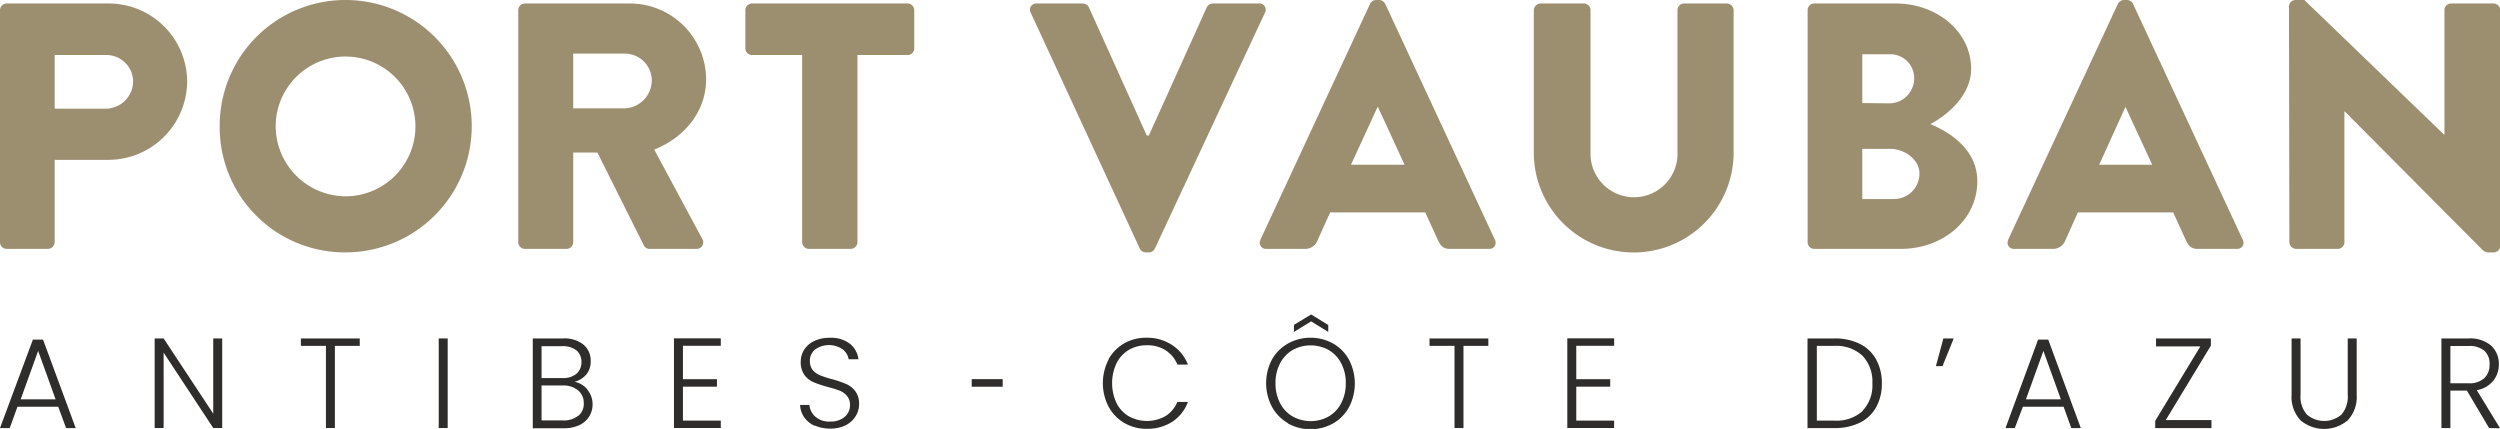 <?xml version="1.0" encoding="UTF-8"?> <svg xmlns="http://www.w3.org/2000/svg" viewBox="0 0 429.32 73.66"><defs><style>.cls-1{fill:#2e2d2b;}.cls-2{fill:#9c8f70;}</style></defs><g id="Calque_2" data-name="Calque 2"><g id="Calque_1-2" data-name="Calque 1"><path class="cls-1" d="M9.55,68.58l-3-8.32-3,8.32ZM10,69.85H3L1.67,73.51H0L5.65,58.32H7.39L13,73.51H11.35Z"></path><polygon class="cls-1" points="38.16 73.5 36.62 73.5 28.1 60.56 28.1 73.5 26.56 73.5 26.56 58.12 28.1 58.12 36.62 71.04 36.62 58.12 38.16 58.12 38.16 73.5"></polygon><polygon class="cls-1" points="61.78 58.12 61.78 59.4 57.51 59.4 57.51 73.5 55.97 73.5 55.97 59.4 51.67 59.4 51.67 58.12 61.78 58.12"></polygon><rect class="cls-1" x="75.34" y="58.12" width="1.54" height="15.38"></rect><path class="cls-1" d="M99.31,71.41a2.66,2.66,0,0,0,.94-2.17,2.76,2.76,0,0,0-1-2.22,3.94,3.94,0,0,0-2.63-.82H93v6h3.68a3.89,3.89,0,0,0,2.6-.8M93,64.92h3.59A3.53,3.53,0,0,0,99,64.18a2.57,2.57,0,0,0,.85-2,2.5,2.5,0,0,0-.85-2,3.69,3.69,0,0,0-2.48-.73H93Zm7.86,2a3.81,3.81,0,0,1,.9,2.51,3.86,3.86,0,0,1-.58,2.1A4,4,0,0,1,99.5,73a6.13,6.13,0,0,1-2.68.54H91.49V58.12h5.17a5.23,5.23,0,0,1,3.56,1.08A3.56,3.56,0,0,1,101.44,62a3.46,3.46,0,0,1-.77,2.33,4.09,4.09,0,0,1-2,1.24,3.69,3.69,0,0,1,2.2,1.32"></path><polygon class="cls-1" points="117.28 59.38 117.28 65.12 123.12 65.12 123.12 66.4 117.28 66.4 117.28 72.23 123.78 72.23 123.78 73.5 115.74 73.5 115.74 58.1 123.78 58.1 123.78 59.38 117.28 59.38"></polygon><path class="cls-1" d="M139.92,73.13a4.34,4.34,0,0,1-1.81-1.47,3.9,3.9,0,0,1-.71-2.12H139a3,3,0,0,0,1,2,3.57,3.57,0,0,0,2.58.85,3.63,3.63,0,0,0,2.47-.8,2.61,2.61,0,0,0,.92-2,2.37,2.37,0,0,0-.51-1.59,3.14,3.14,0,0,0-1.25-.91,20.8,20.8,0,0,0-2.07-.64,19.21,19.21,0,0,1-2.45-.82,3.86,3.86,0,0,1-1.54-1.23,3.71,3.71,0,0,1-.64-2.27,3.77,3.77,0,0,1,.62-2.12,4.14,4.14,0,0,1,1.74-1.47,6,6,0,0,1,2.57-.53A5.34,5.34,0,0,1,145.91,59a4,4,0,0,1,1.51,2.7h-1.68a2.72,2.72,0,0,0-1-1.69A4.13,4.13,0,0,0,140,60a2.46,2.46,0,0,0-.92,2,2.37,2.37,0,0,0,.5,1.56,3.14,3.14,0,0,0,1.27.9,16.94,16.94,0,0,0,2.06.66,19.54,19.54,0,0,1,2.42.83,4,4,0,0,1,1.56,1.24,3.6,3.6,0,0,1,.64,2.25,4,4,0,0,1-.57,2,4.25,4.25,0,0,1-1.7,1.57,5.73,5.73,0,0,1-2.68.59,6.41,6.41,0,0,1-2.68-.53"></path><path class="cls-1" d="M319.85,70.55a6.34,6.34,0,0,0,1.69-4.7,6.45,6.45,0,0,0-1.69-4.75A6.59,6.59,0,0,0,315,59.4h-3V72.23h3a6.62,6.62,0,0,0,4.89-1.68m-.51-11.5a6.41,6.41,0,0,1,2.79,2.66,8.34,8.34,0,0,1,1,4.14,8.21,8.21,0,0,1-1,4.1,6.42,6.42,0,0,1-2.79,2.64,9.7,9.7,0,0,1-4.38.92H310.4V58.12H315a9.57,9.57,0,0,1,4.38.93"></path><polygon class="cls-1" points="333.73 58.12 335.51 58.12 333.58 62.88 332.45 62.88 333.73 58.12"></polygon><path class="cls-1" d="M353.91,68.58l-3-8.32-3,8.32Zm.47,1.27h-7L346,73.51H344.4L350,58.32h1.74l5.59,15.19h-1.63Z"></path><polygon class="cls-1" points="371.92 72.14 379.77 72.14 379.77 73.51 370.11 73.51 370.11 72.27 377.86 59.49 370.25 59.49 370.25 58.12 379.67 58.12 379.67 59.35 371.92 72.14"></polygon><path class="cls-1" d="M395.07,58.12v9.69a4.61,4.61,0,0,0,1.09,3.38,4.56,4.56,0,0,0,5.94,0,4.71,4.71,0,0,0,1.07-3.4V58.12h1.54v9.66a5.85,5.85,0,0,1-1.55,4.41,6.29,6.29,0,0,1-8.08,0,5.85,5.85,0,0,1-1.55-4.41V58.12Z"></path><path class="cls-1" d="M420.8,65.82h3.1a3.76,3.76,0,0,0,2.72-.88,3.1,3.1,0,0,0,.91-2.35,3,3,0,0,0-.88-2.34,3.89,3.89,0,0,0-2.77-.83H420.8Zm6.65,7.69-3.81-6.43H420.8v6.43h-1.54V58.12h4.62a5.57,5.57,0,0,1,3.91,1.23,4.21,4.21,0,0,1,1.33,3.24,4.38,4.38,0,0,1-1,2.85A4.63,4.63,0,0,1,425.33,67l4,6.54Z"></path><path class="cls-1" d="M190.34,61.74A7.18,7.18,0,0,1,193,59a7.46,7.46,0,0,1,3.83-1,7.78,7.78,0,0,1,4.42,1.23A7,7,0,0,1,204,62.61h-1.81a5.26,5.26,0,0,0-2-2.44,5.83,5.83,0,0,0-3.27-.88,5.93,5.93,0,0,0-3.05.79,5.51,5.51,0,0,0-2.12,2.28,8.07,8.07,0,0,0,0,6.88,5.51,5.51,0,0,0,2.12,2.26,6.47,6.47,0,0,0,6.32-.07,5.29,5.29,0,0,0,2-2.41H204a6.89,6.89,0,0,1-2.69,3.41,7.9,7.9,0,0,1-4.4,1.21,7.55,7.55,0,0,1-3.83-1,7.24,7.24,0,0,1-2.7-2.79,8.8,8.8,0,0,1,0-8.11"></path><path class="cls-1" d="M225.16,55.19,222.21,57V55.79L225.16,54l2.94,1.81V57Zm3,16.33a5.49,5.49,0,0,0,2.15-2.27,7.2,7.2,0,0,0,.8-3.45,7.12,7.12,0,0,0-.8-3.43,5.61,5.61,0,0,0-2.15-2.27,6.42,6.42,0,0,0-6.17,0,5.68,5.68,0,0,0-2.15,2.27,7.12,7.12,0,0,0-.8,3.43,7.2,7.2,0,0,0,.8,3.45A5.55,5.55,0,0,0,222,71.52a6.35,6.35,0,0,0,6.17,0m-7,1.14a7.23,7.23,0,0,1-2.74-2.8,8.74,8.74,0,0,1,0-8.12A7.2,7.2,0,0,1,221.17,59a8,8,0,0,1,7.77,0,7.11,7.11,0,0,1,2.73,2.79,8.82,8.82,0,0,1,0,8.12,7.14,7.14,0,0,1-2.73,2.8,8,8,0,0,1-7.77,0"></path><polygon class="cls-1" points="255.59 58.12 255.59 59.4 251.32 59.4 251.32 73.5 249.78 73.5 249.78 59.4 245.49 59.4 245.49 58.12 255.59 58.12"></polygon><polygon class="cls-1" points="270.69 59.38 270.69 65.12 276.52 65.12 276.52 66.4 270.69 66.4 270.69 72.23 277.19 72.23 277.19 73.5 269.15 73.5 269.15 58.1 277.19 58.1 277.19 59.38 270.69 59.38"></polygon><rect class="cls-1" x="166.87" y="65.11" width="5.32" height="1.3"></rect><path class="cls-2" d="M59.34,0a21.67,21.67,0,1,1,0,43.34A21.48,21.48,0,0,1,37.73,21.73,21.58,21.58,0,0,1,59.34,0m0,33.71a12,12,0,1,0-12-12,12.07,12.07,0,0,0,12,12"></path><path class="cls-2" d="M89,1.75A1.14,1.14,0,0,1,90.13.6h18a13.09,13.09,0,0,1,13.13,13c0,5.53-3.68,10-8.91,12.09L120.59,41a1.13,1.13,0,0,1-1,1.74h-8a1.1,1.1,0,0,1-1-.54l-8-16H98.44V41.6a1.18,1.18,0,0,1-1.14,1.14H90.13A1.14,1.14,0,0,1,89,41.6ZM107.35,18.6a4.83,4.83,0,0,0,4.58-4.81,4.62,4.62,0,0,0-4.58-4.58H98.44V18.6Z"></path><path class="cls-2" d="M137.75,9.45h-8.6A1.14,1.14,0,0,1,128,8.31V1.75A1.14,1.14,0,0,1,129.15.6h26.72A1.14,1.14,0,0,1,157,1.75V8.31a1.14,1.14,0,0,1-1.15,1.14h-8.6V41.6a1.18,1.18,0,0,1-1.15,1.14H138.9a1.19,1.19,0,0,1-1.15-1.14Z"></path><path class="cls-2" d="M177,2.17A1.06,1.06,0,0,1,178,.6h8a1.17,1.17,0,0,1,1,.67l9.93,22h.36l9.94-22a1.17,1.17,0,0,1,1-.67h8a1.06,1.06,0,0,1,1,1.57l-18.9,40.51a1.15,1.15,0,0,1-1,.66h-.6a1.14,1.14,0,0,1-1-.66Z"></path><path class="cls-2" d="M216.44,41.18,235.28.66a1.23,1.23,0,0,1,1-.66h.6a1.22,1.22,0,0,1,1,.66l18.84,40.52a1.06,1.06,0,0,1-1,1.56h-6.68c-1.09,0-1.57-.36-2.11-1.5l-2.17-4.76H228.42l-2.17,4.82a2.23,2.23,0,0,1-2.16,1.44h-6.63a1.06,1.06,0,0,1-1-1.56m24.74-12.89-4.57-9.93h-.06L232,28.29Z"></path><path class="cls-2" d="M263.4,1.75A1.19,1.19,0,0,1,264.54.6H272a1.15,1.15,0,0,1,1.14,1.15V26.13a7.47,7.47,0,1,0,14.93,0V1.75A1.15,1.15,0,0,1,289.16.6h7.41a1.19,1.19,0,0,1,1.14,1.15V26.61a17.16,17.16,0,0,1-34.31,0Z"></path><path class="cls-2" d="M310.42,1.75A1.14,1.14,0,0,1,311.56.6h14c7.1,0,12.94,4.88,12.94,11.2,0,4.63-4.15,8-7,9.51,3.19,1.33,8.06,4.27,8.06,9.81,0,6.75-6,11.62-13.12,11.62H311.56a1.14,1.14,0,0,1-1.14-1.14Zm14.08,16a4.3,4.3,0,0,0,4.22-4.34,4.09,4.09,0,0,0-4.22-4.09h-4.69V17.7Zm.79,16.43a4.36,4.36,0,0,0,4.33-4.39c0-2.41-2.59-4.22-4.94-4.22h-4.87v8.61Z"></path><path class="cls-2" d="M344.85,41.18,363.7.66a1.22,1.22,0,0,1,1-.66h.6a1.21,1.21,0,0,1,1,.66l18.85,40.52a1.06,1.06,0,0,1-1,1.56h-6.68c-1.08,0-1.56-.36-2.1-1.5l-2.17-4.76H356.83l-2.16,4.82a2.25,2.25,0,0,1-2.17,1.44h-6.62a1.06,1.06,0,0,1-1-1.56M369.6,28.29,365,18.36H365l-4.51,9.93Z"></path><path class="cls-2" d="M393.08,1.08A1.13,1.13,0,0,1,394.22,0h1.5l24,23.12h.06V1.74A1.14,1.14,0,0,1,421,.6h7.22a1.19,1.19,0,0,1,1.15,1.14V42.26a1.14,1.14,0,0,1-1.15,1.08h-1a1.77,1.77,0,0,1-.78-.3l-23.78-23.9h-.06V41.6a1.14,1.14,0,0,1-1.15,1.14h-7.16a1.18,1.18,0,0,1-1.14-1.14Z"></path><path class="cls-2" d="M0,1.75A1.15,1.15,0,0,1,1.14.6H18.65A13.47,13.47,0,0,1,32.14,13.91,13.54,13.54,0,0,1,18.71,27.45H9.39V41.6a1.18,1.18,0,0,1-1.14,1.14H1.14A1.14,1.14,0,0,1,0,41.6ZM18.11,18.66a4.72,4.72,0,0,0,4.75-4.75,4.59,4.59,0,0,0-4.75-4.46H9.39v9.21Z"></path></g></g></svg> 